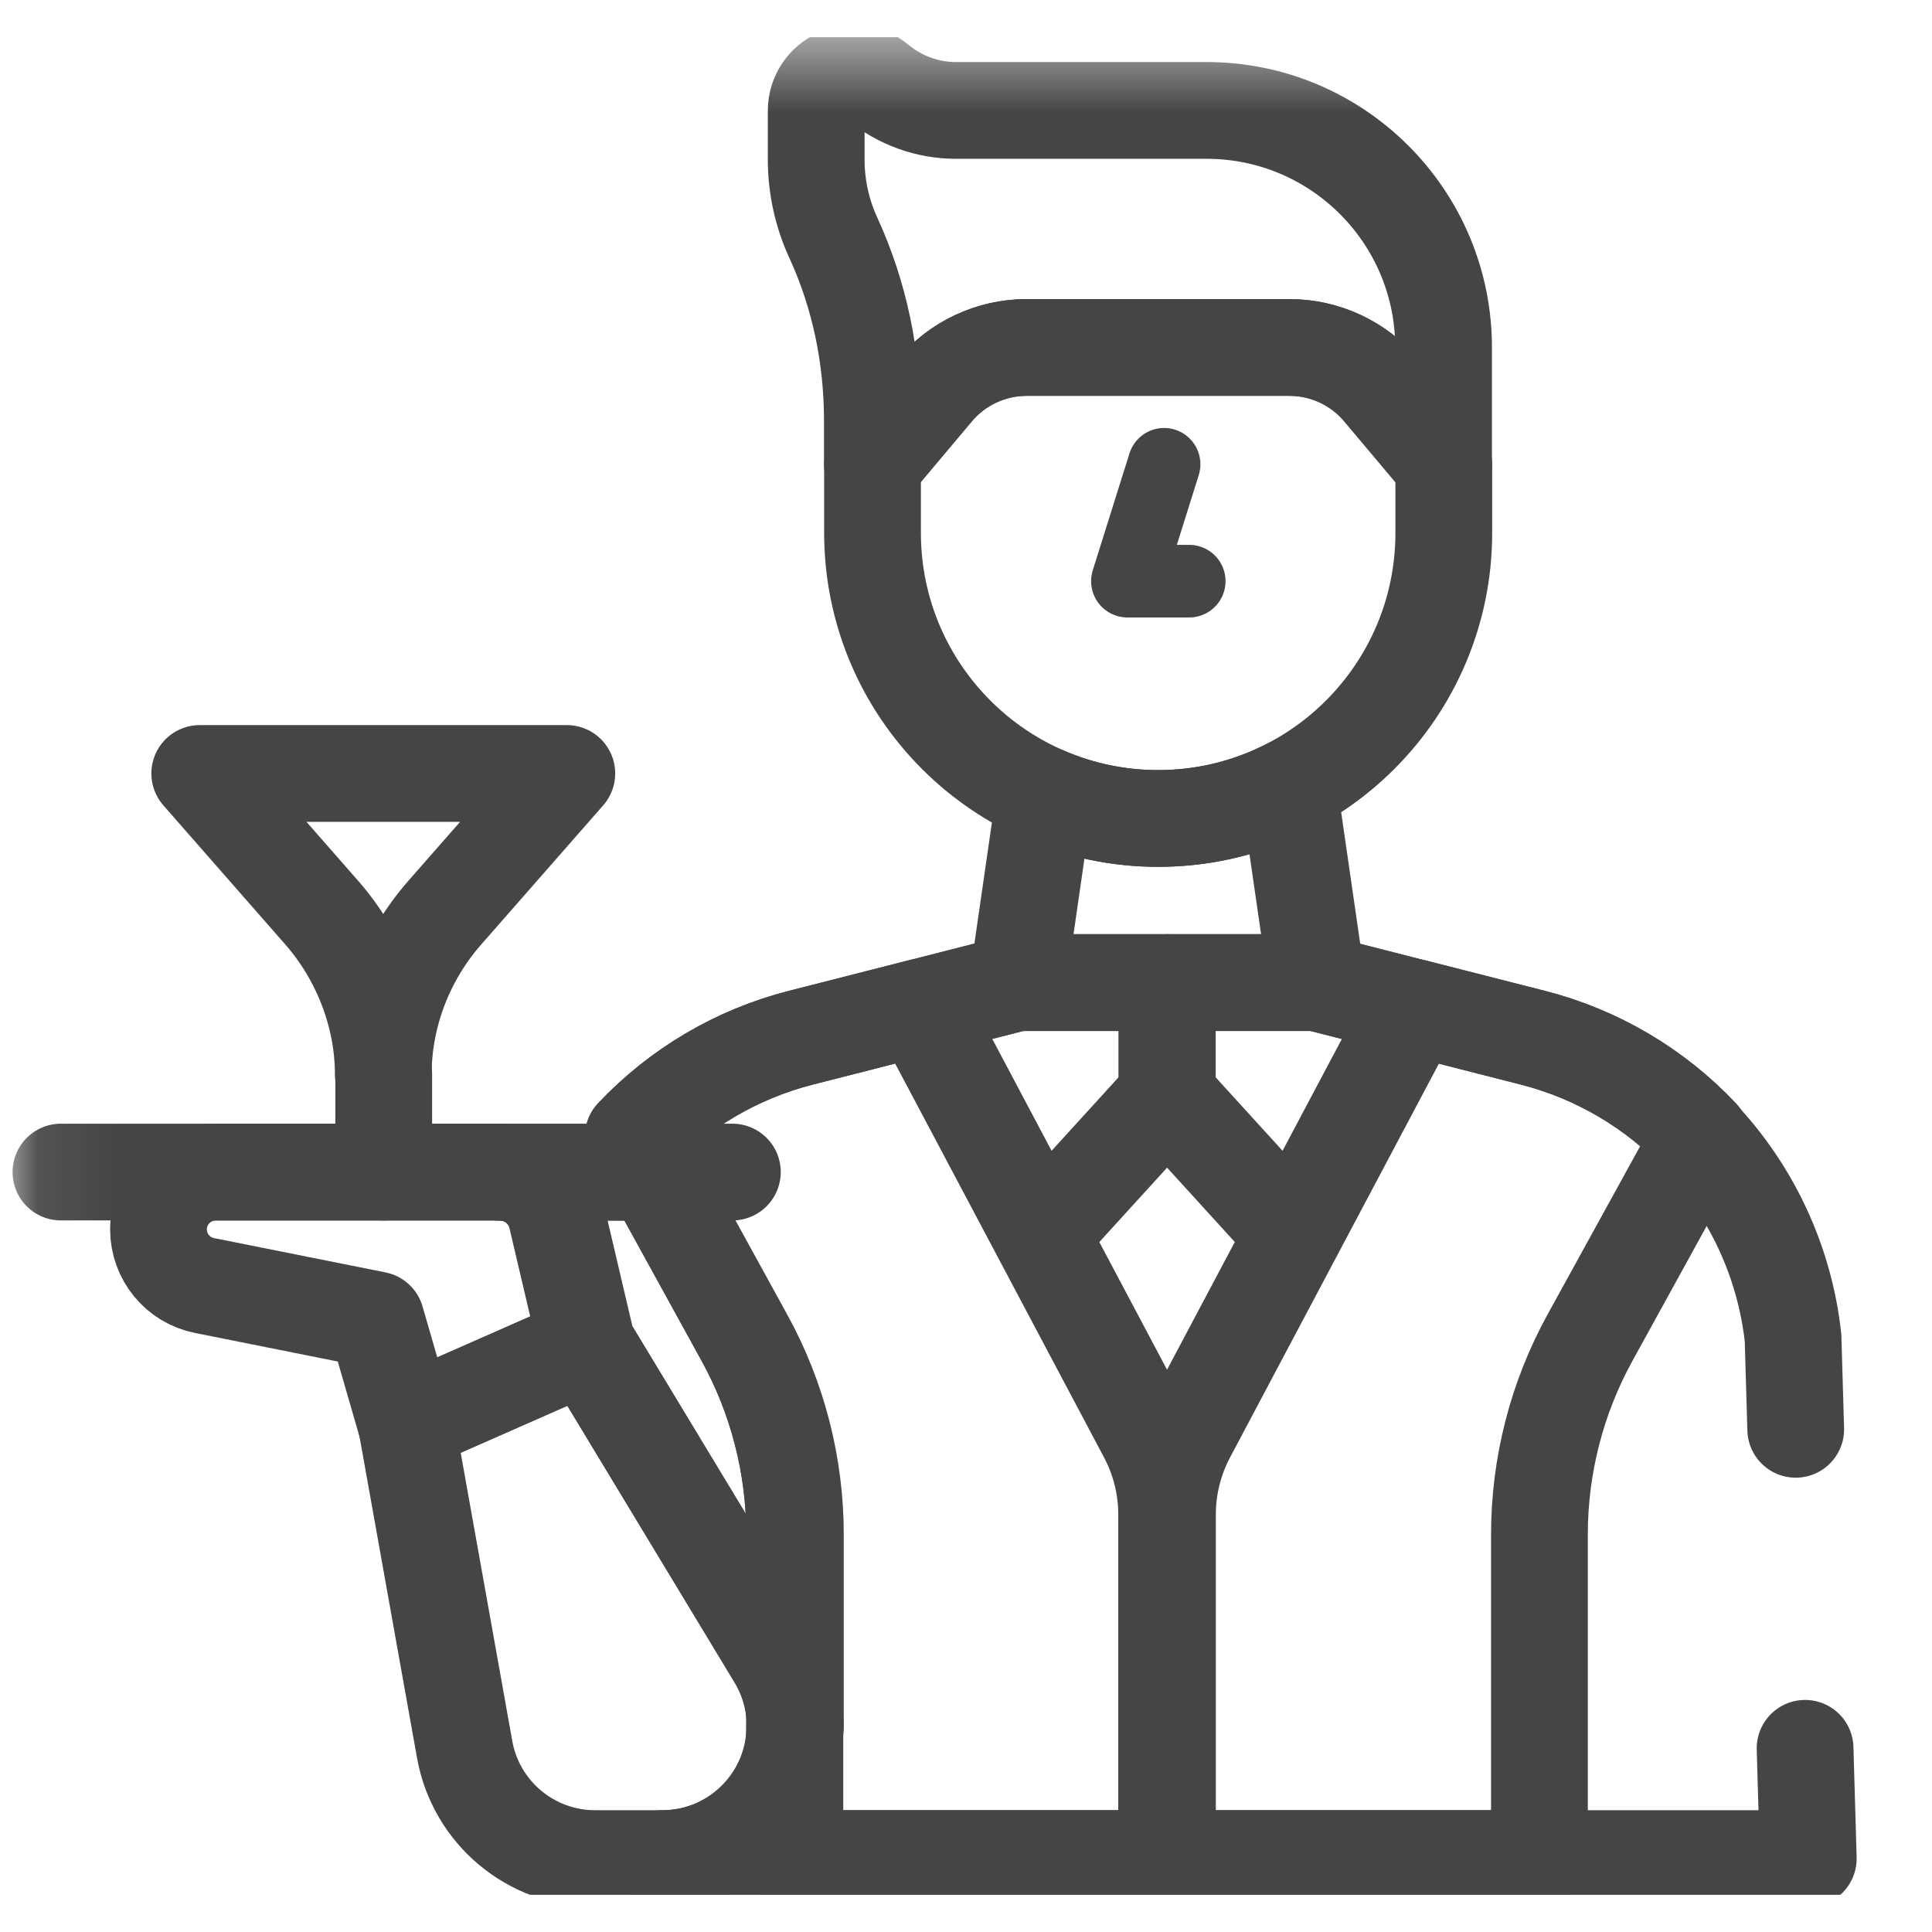 <svg width="26" height="26" viewBox="0 0 26 26" fill="none" xmlns="http://www.w3.org/2000/svg">
<g clip-path="url(#clip0_5856_1259)">
<path d="M15.666 6.248L15.172 7.821H16.004" stroke="#454545" stroke-width="0.977" stroke-miterlimit="10" stroke-linecap="round" stroke-linejoin="round"/>
<mask id="mask0_5856_1259" style="mask-type:luminance" maskUnits="userSpaceOnUse" x="0" y="0" width="34" height="34">
<path d="M33.411 33.832H0.078V0.499H33.411V33.832Z" fill="white"/>
</mask>
<g mask="url(#mask0_5856_1259)">
<path d="M16.236 1.486H12.864C12.48 1.486 12.108 1.351 11.812 1.105C11.483 0.832 10.984 1.066 10.984 1.494V2.145C10.984 2.522 11.067 2.88 11.215 3.201C11.569 3.971 11.74 4.812 11.74 5.659V6.25L12.58 5.251C12.887 4.887 13.338 4.676 13.815 4.676H17.352C17.828 4.676 18.28 4.887 18.587 5.251L19.427 6.25V4.676C19.427 2.914 17.999 1.486 16.236 1.486Z" stroke="#454545" stroke-width="1.302" stroke-miterlimit="10" stroke-linecap="round" stroke-linejoin="round"/>
<path d="M19.43 6.249V7.17C19.43 9.293 17.709 11.014 15.586 11.014C13.463 11.014 11.742 9.293 11.742 7.17V6.249L12.582 5.25C12.889 4.886 13.341 4.676 13.817 4.676H17.355C17.831 4.676 18.283 4.886 18.589 5.25L19.43 6.249Z" stroke="#454545" stroke-width="1.302" stroke-miterlimit="10" stroke-linecap="round" stroke-linejoin="round"/>
<path d="M17.723 13.223H13.695L14.06 10.699C14.528 10.902 15.044 11.015 15.587 11.015C16.22 11.015 16.816 10.862 17.342 10.591L17.723 13.223Z" stroke="#454545" stroke-width="1.302" stroke-miterlimit="10" stroke-linecap="round" stroke-linejoin="round"/>
<path d="M15.7 20.383V25.012H10.694V21.288L10.694 20.651C10.694 19.725 10.46 18.813 10.013 18.001L8.523 15.293C9.134 14.646 9.916 14.185 10.778 13.965L12.382 13.556L15.433 19.309C15.609 19.64 15.7 20.009 15.7 20.383Z" stroke="#454545" stroke-width="1.302" stroke-miterlimit="10" stroke-linecap="round" stroke-linejoin="round"/>
<path d="M22.888 15.293L21.398 18.001C20.951 18.813 20.717 19.725 20.717 20.651V25.012H15.711V20.383C15.711 20.008 15.803 19.64 15.978 19.309L19.029 13.556L20.633 13.965C21.495 14.185 22.277 14.646 22.888 15.293Z" stroke="#454545" stroke-width="1.302" stroke-miterlimit="10" stroke-linecap="round" stroke-linejoin="round"/>
<path d="M15.709 13.223L15.709 14.744L14.01 16.609L12.391 13.556L13.695 13.223H15.709Z" stroke="#454545" stroke-width="1.302" stroke-miterlimit="10" stroke-linecap="round" stroke-linejoin="round"/>
<path d="M15.703 13.223V14.744L17.402 16.609L19.021 13.556L17.717 13.223H15.703Z" stroke="#454545" stroke-width="1.302" stroke-miterlimit="10" stroke-linecap="round" stroke-linejoin="round"/>
<path d="M0.82 15.773H9.856" stroke="#454545" stroke-width="1.302" stroke-miterlimit="10" stroke-linecap="round" stroke-linejoin="round"/>
<path d="M24.166 19.235L24.13 18.003C24.018 16.988 23.578 16.036 22.877 15.293C22.267 14.646 21.485 14.185 20.623 13.965L17.714 13.223H13.687L12.382 13.556L10.778 13.965C9.916 14.185 9.134 14.646 8.523 15.293L10.013 18.001C10.46 18.813 10.694 19.725 10.694 20.651L10.694 21.288V25.012H24.335L24.292 23.528" stroke="#454545" stroke-width="1.302" stroke-miterlimit="10" stroke-linecap="round" stroke-linejoin="round"/>
<path d="M5.469 19.162L7.896 18.093L10.443 22.307C10.611 22.585 10.7 22.904 10.7 23.229C10.7 24.213 9.902 25.012 8.917 25.012H8.008C7.145 25.012 6.405 24.393 6.253 23.543L5.469 19.162Z" stroke="#454545" stroke-width="1.302" stroke-miterlimit="10" stroke-linecap="round" stroke-linejoin="round"/>
<path d="M2.133 16.545C2.133 16.912 2.392 17.228 2.751 17.3L5.061 17.762L5.466 19.162L7.893 18.093L7.49 16.38C7.407 16.026 7.091 15.775 6.727 15.775H2.902C2.477 15.775 2.133 16.12 2.133 16.545Z" stroke="#454545" stroke-width="1.302" stroke-miterlimit="10" stroke-linecap="round" stroke-linejoin="round"/>
<path d="M10.023 18.003C10.47 18.814 10.704 19.726 10.704 20.653V23.23C10.704 22.905 10.615 22.587 10.447 22.308L7.9 18.095L7.498 16.382C7.414 16.028 7.098 15.777 6.734 15.777H8.534V15.294L10.023 18.003Z" stroke="#454545" stroke-width="1.302" stroke-miterlimit="10" stroke-linecap="round" stroke-linejoin="round"/>
<path d="M10.174 24.489C10.497 24.167 10.697 23.721 10.697 23.229V25.012H8.914C9.406 25.012 9.852 24.812 10.174 24.489Z" stroke="#454545" stroke-width="1.302" stroke-miterlimit="10" stroke-linecap="round" stroke-linejoin="round"/>
<path d="M5.164 15.773V14.453" stroke="#454545" stroke-width="1.302" stroke-miterlimit="10" stroke-linecap="round" stroke-linejoin="round"/>
<path d="M2.688 10.409L4.327 12.279C4.849 12.874 5.158 13.662 5.158 14.455C5.158 13.659 5.461 12.881 5.985 12.283L7.628 10.409H2.688Z" stroke="#454545" stroke-width="1.302" stroke-miterlimit="10" stroke-linecap="round" stroke-linejoin="round"/>
</g>
</g>
<defs>
<clipPath id="clip0_5856_1259">
<rect width="25" height="25" fill="white" transform="translate(0.078 0.5)"/>
</clipPath>
</defs>
</svg>

